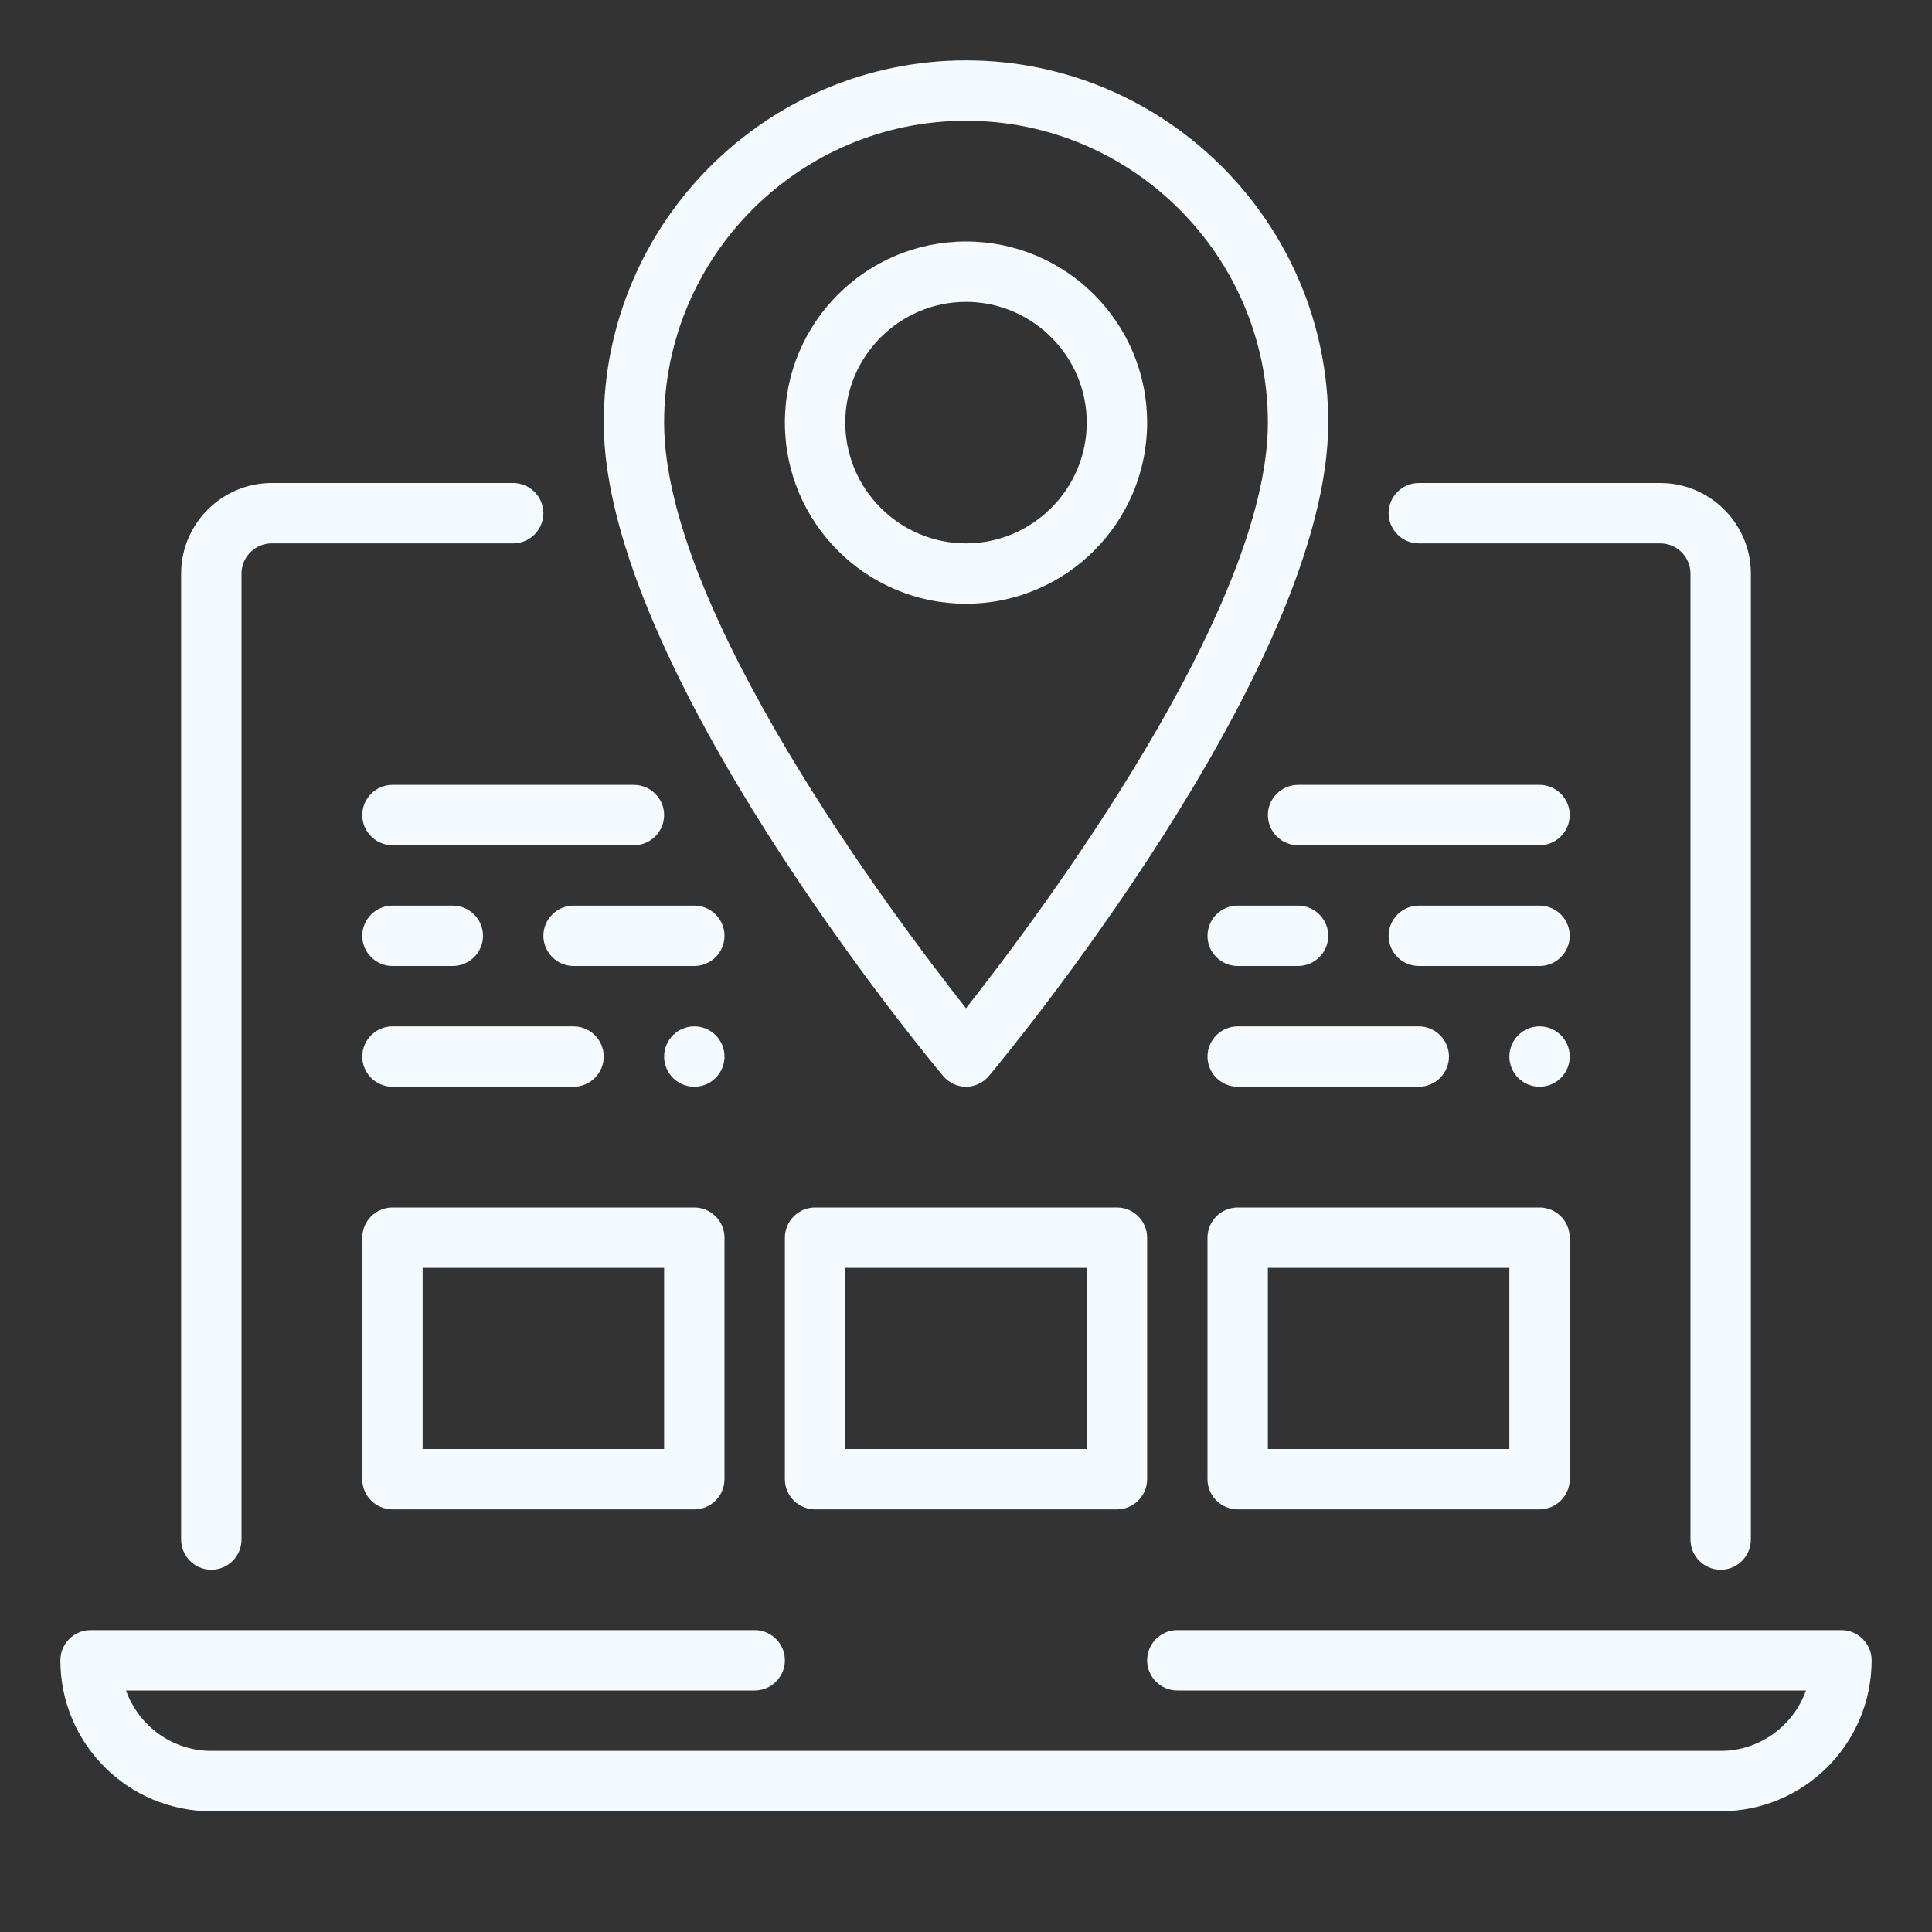 <svg xmlns="http://www.w3.org/2000/svg" xmlns:xlink="http://www.w3.org/1999/xlink" id="Layer_1" x="0px" y="0px" viewBox="0 0 512 512" style="enable-background:new 0 0 512 512;" xml:space="preserve"><rect x="0" y="0" width="512" height="512" fill="#333333" stroke="none"/><style type="text/css">	.st0{fill:#F5FAFE;}</style><g id="web_navigation_laptop">	<g>		<g id="laptop_4_">			<g>				<g>					<g>						<g>							<path class="st0" d="M56,416c-4.4,0-8-3.6-8-8V152c0-13.2,10.8-24,24-24h64c4.4,0,8,3.6,8,8s-3.6,8-8,8H72c-4.4,0-8,3.6-8,8        v256C64,412.4,60.4,416,56,416z"></path>							<path class="st0" d="M456,416c-4.4,0-8-3.6-8-8V152c0-4.4-3.6-8-8-8h-64c-4.4,0-8-3.6-8-8s3.6-8,8-8h64c13.2,0,24,10.8,24,24        v256C464,412.4,460.4,416,456,416z"></path>						</g>					</g>				</g>				<g>					<g>						<path class="st0" d="M456,480H56c-22.1,0-40-17.9-40-40c0-4.4,3.6-8,8-8h176c4.4,0,8,3.6,8,8s-3.6,8-8,8H33.4       c3.3,9.3,12.2,16,22.6,16h400c10.4,0,19.3-6.7,22.6-16H312c-4.4,0-8-3.6-8-8s3.6-8,8-8h176c4.4,0,8,3.6,8,8       C496,462.1,478.1,480,456,480z"></path>					</g>				</g>			</g>		</g>	</g>	<g>		<path class="st0" d="M256,288c-2.4,0-4.6-1.1-6.1-2.9C246.2,280.7,160,176.8,160,112c0-52.9,43.1-96,96-96s96,43.1,96,96   c0,64.8-86.2,168.7-89.9,173.1C260.6,286.9,258.4,288,256,288L256,288z M256,32c-44.1,0-80,35.9-80,80c0,49.7,60.3,130.2,80,155.2   c19.7-25,80-105.6,80-155.2C336,67.9,300.1,32,256,32z M256,160c-26.5,0-48-21.5-48-48s21.5-48,48-48s48,21.5,48,48   S282.5,160,256,160z M256,80c-17.6,0-32,14.4-32,32s14.4,32,32,32s32-14.4,32-32S273.6,80,256,80z"></path>		<g>			<path class="st0" d="M408,320h-80c-4.4,0-8,3.6-8,8v64c0,4.4,3.6,8,8,8h80c4.4,0,8-3.6,8-8v-64C416,323.6,412.4,320,408,320z     M400,384h-64v-48h64V384z"></path>			<path class="st0" d="M296,320h-80c-4.4,0-8,3.6-8,8v64c0,4.4,3.6,8,8,8h80c4.4,0,8-3.6,8-8v-64C304,323.6,300.4,320,296,320z     M288,384h-64v-48h64V384z"></path>			<path class="st0" d="M184,320h-80c-4.4,0-8,3.6-8,8v64c0,4.4,3.6,8,8,8h80c4.4,0,8-3.6,8-8v-64C192,323.6,188.4,320,184,320z     M176,384h-64v-48h64V384z"></path>			<path class="st0" d="M328,256h16c4.4,0,8-3.6,8-8s-3.6-8-8-8h-16c-4.4,0-8,3.6-8,8S323.6,256,328,256z"></path>			<path class="st0" d="M408,240h-32c-4.4,0-8,3.6-8,8s3.6,8,8,8h32c4.4,0,8-3.6,8-8S412.4,240,408,240z"></path>			<path class="st0" d="M328,288h48c4.4,0,8-3.6,8-8s-3.6-8-8-8h-48c-4.4,0-8,3.6-8,8S323.6,288,328,288z"></path>			<path class="st0" d="M344,224h64c4.4,0,8-3.6,8-8s-3.6-8-8-8h-64c-4.4,0-8,3.6-8,8S339.6,224,344,224z"></path>			<path class="st0" d="M104,224h64c4.4,0,8-3.6,8-8s-3.6-8-8-8h-64c-4.4,0-8,3.6-8,8S99.6,224,104,224z"></path>			<path class="st0" d="M184,240h-32c-4.4,0-8,3.6-8,8s3.6,8,8,8h32c4.4,0,8-3.6,8-8S188.4,240,184,240z"></path>			<path class="st0" d="M104,256h16c4.4,0,8-3.6,8-8s-3.6-8-8-8h-16c-4.4,0-8,3.6-8,8S99.6,256,104,256z"></path>			<path class="st0" d="M104,288h48c4.4,0,8-3.6,8-8s-3.6-8-8-8h-48c-4.4,0-8,3.6-8,8S99.6,288,104,288z"></path>			<circle class="st0" cx="408" cy="280" r="8"></circle>			<circle class="st0" cx="184" cy="280" r="8"></circle>		</g>	</g></g></svg>